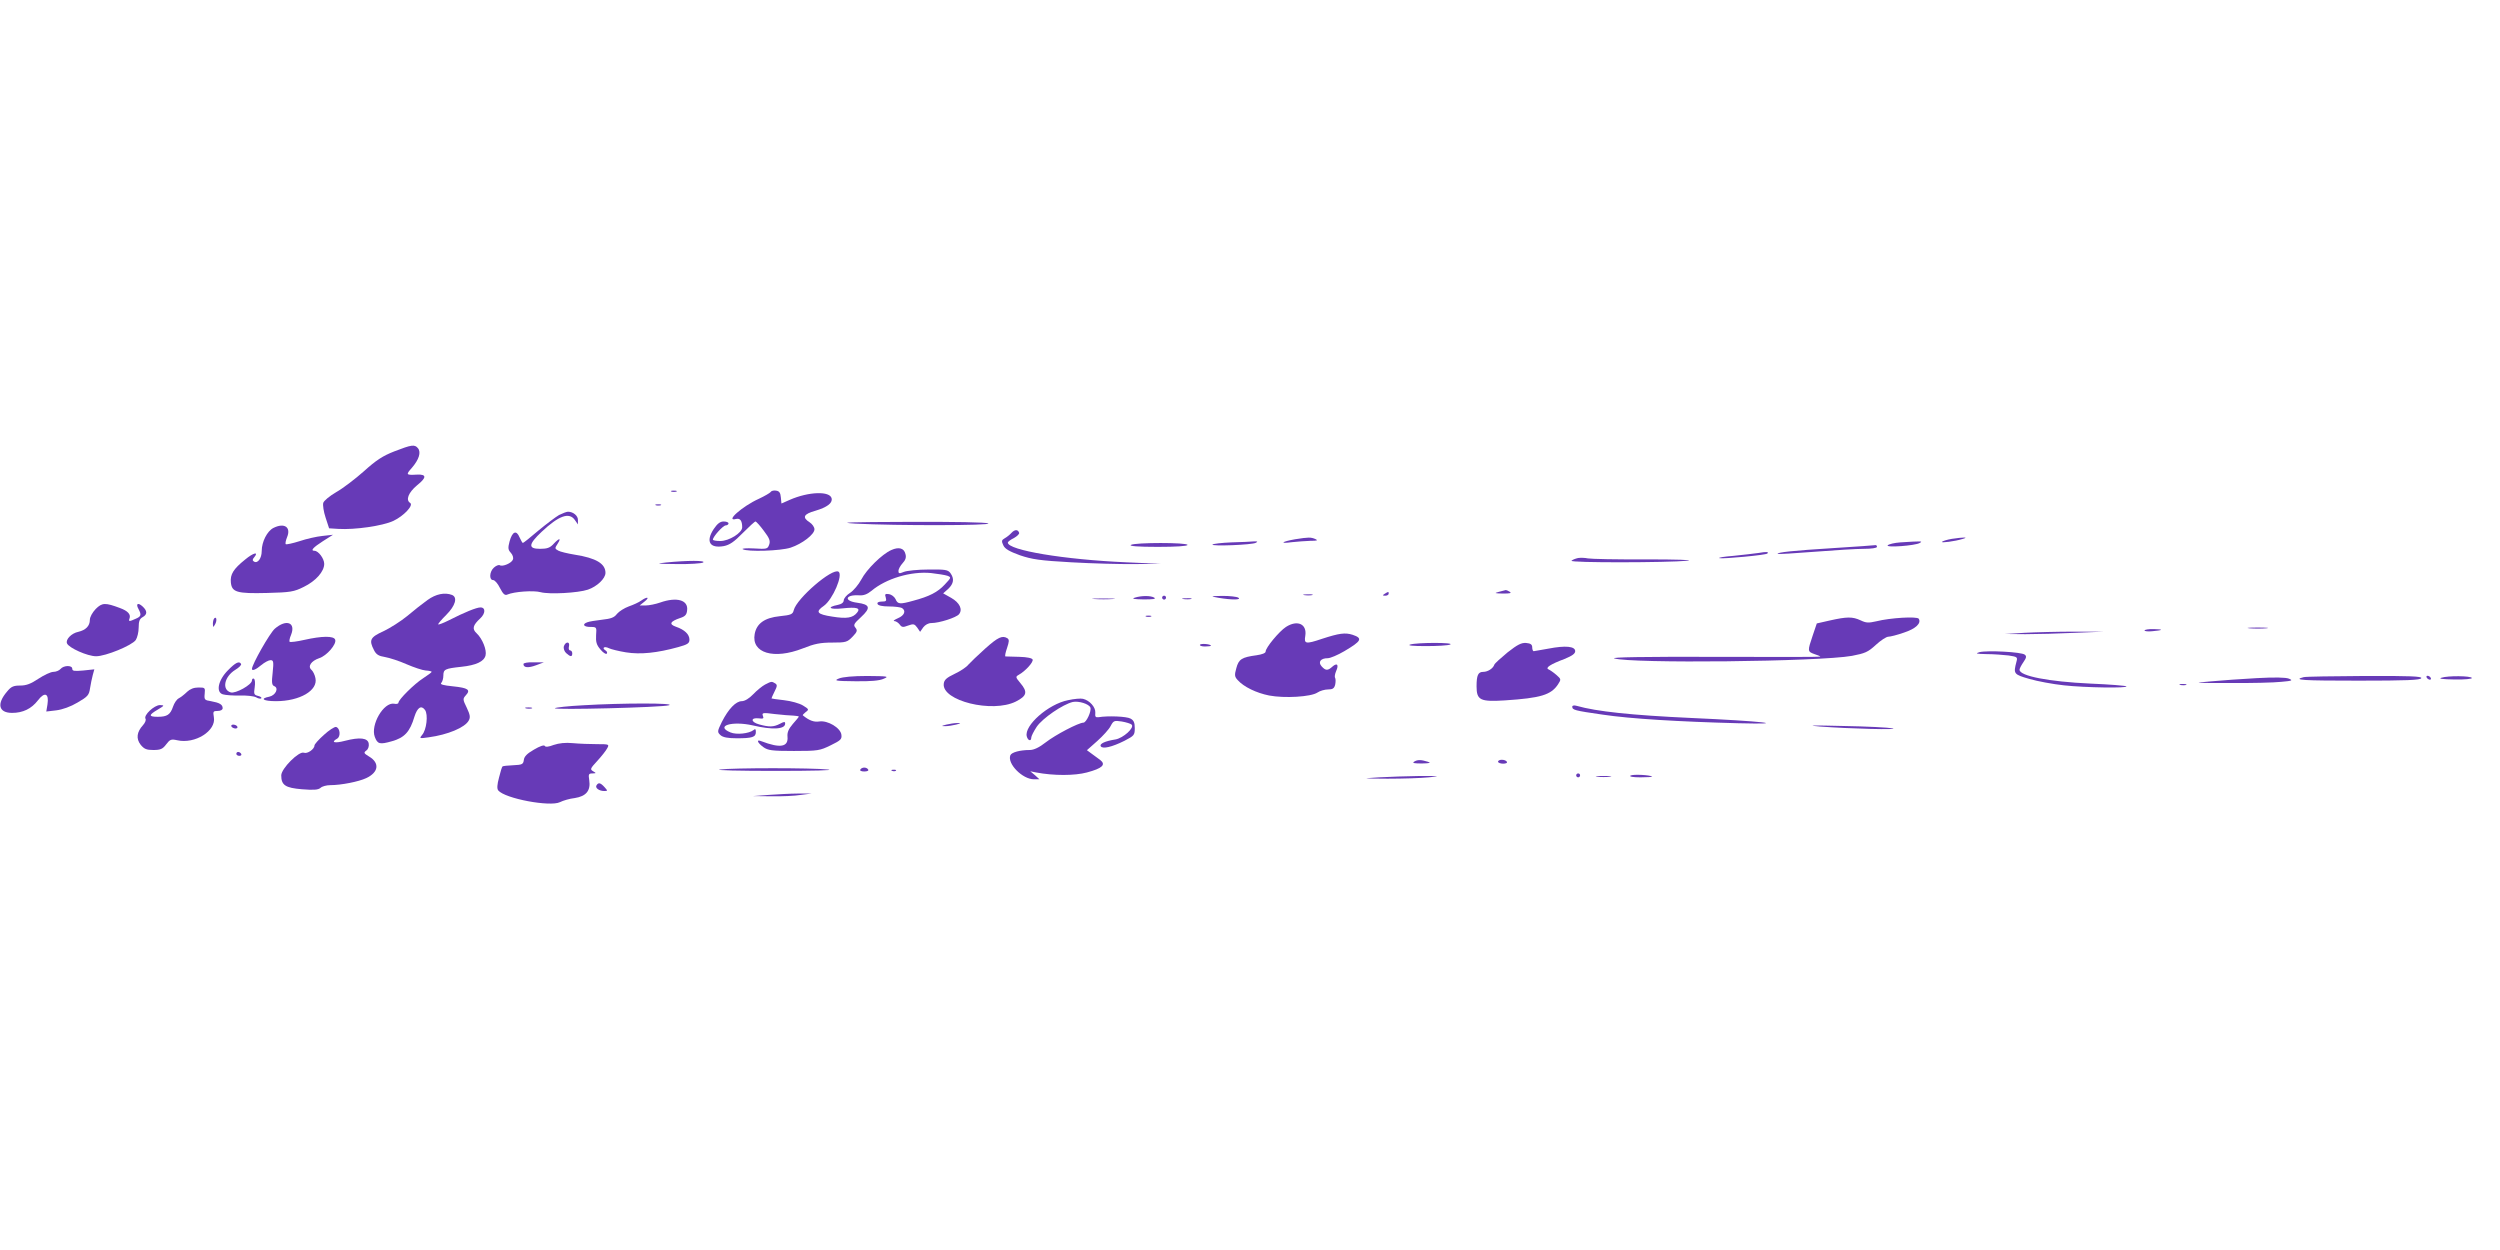 <?xml version="1.0" standalone="no"?>
<!DOCTYPE svg PUBLIC "-//W3C//DTD SVG 20010904//EN"
 "http://www.w3.org/TR/2001/REC-SVG-20010904/DTD/svg10.dtd">
<svg version="1.0" xmlns="http://www.w3.org/2000/svg"
 width="1280pt" height="640pt" viewBox="0 0 1280 640"
 preserveAspectRatio="xMidYMid meet">
<g transform="translate(0,640) scale(0.1,-0.1)"
fill="#673ab7" stroke="none">
<path d="M2019 4089 c-59 -23 -93 -45 -156 -102 -44 -39 -108 -88 -142 -107
-34 -20 -63 -44 -66 -55 -3 -11 2 -45 12 -75 l18 -55 48 -3 c83 -5 225 15 281
41 53 25 105 80 86 92 -24 15 -9 53 35 90 50 40 50 57 1 55 -58 -3 -59 -1 -27
35 36 42 48 79 31 100 -17 21 -33 18 -121 -16z"/>
<path d="M3438 3883 c6 -2 18 -2 25 0 6 3 1 5 -13 5 -14 0 -19 -2 -12 -5z"/>
<path d="M3946 3881 c-4 -5 -31 -21 -61 -35 -86 -39 -175 -119 -116 -103 21 5
31 -10 31 -43 0 -28 -67 -70 -112 -70 -21 0 -38 3 -38 7 0 15 52 73 66 73 7 0
14 5 14 10 0 6 -11 10 -25 10 -18 0 -32 -11 -51 -39 -42 -64 -20 -100 52 -87
30 6 53 22 97 67 32 32 61 59 65 59 4 0 24 -22 43 -48 29 -38 34 -52 27 -71
-8 -22 -12 -23 -78 -19 -38 2 -64 0 -57 -4 23 -14 193 -9 245 8 60 20 122 68
122 94 0 11 -11 27 -25 36 -39 25 -31 42 30 59 60 18 88 39 83 63 -8 39 -118
35 -214 -7 l-43 -19 -3 31 c-2 24 -8 33 -25 35 -11 2 -24 -1 -27 -7z"/>
<path d="M3358 3813 c6 -2 18 -2 25 0 6 3 1 5 -13 5 -14 0 -19 -2 -12 -5z"/>
<path d="M2862 3763 c-17 -10 -65 -46 -106 -80 -41 -35 -76 -63 -79 -63 -2 0
-10 13 -17 29 -16 39 -37 30 -51 -21 -9 -34 -8 -43 7 -59 9 -10 14 -25 10 -34
-6 -18 -53 -38 -67 -29 -6 3 -19 -2 -30 -12 -23 -20 -26 -64 -4 -64 8 0 24
-18 35 -41 16 -31 25 -39 38 -33 35 15 134 22 170 12 44 -12 192 -4 242 13 47
16 90 57 90 86 0 47 -48 76 -157 93 -36 6 -75 15 -85 21 -18 10 -18 12 -3 35
20 31 9 31 -21 -1 -18 -20 -33 -25 -69 -25 -62 0 -60 23 8 87 88 83 141 102
170 61 l16 -23 0 22 c1 22 -24 43 -51 43 -7 0 -28 -8 -46 -17z"/>
<path d="M4380 3719 c212 -11 698 -10 680 1 -9 6 -171 9 -415 8 -294 -1 -364
-3 -265 -9z"/>
<path d="M1400 3697 c-32 -16 -60 -71 -60 -118 0 -38 -21 -66 -40 -54 -8 5 -8
11 1 21 26 31 -3 25 -46 -11 -60 -48 -77 -76 -73 -117 5 -50 30 -58 185 -54
120 3 138 6 188 31 62 30 105 79 105 118 0 27 -30 67 -50 67 -22 0 -7 17 43
49 l52 33 -54 -6 c-30 -3 -83 -15 -118 -27 -35 -11 -67 -18 -70 -15 -3 3 0 19
7 36 21 51 -14 75 -70 47z"/>
<path d="M5179 3672 c-9 -10 -24 -22 -35 -28 -16 -9 -17 -15 -7 -36 8 -18 30
-31 85 -51 62 -21 102 -27 263 -36 105 -6 251 -10 325 -9 l135 1 -179 8 c-319
14 -606 62 -606 101 0 4 14 15 31 23 16 9 29 21 27 27 -6 18 -22 18 -39 0z"/>
<path d="M6631 3639 c-69 -12 -83 -24 -17 -15 27 3 70 6 95 7 35 0 41 2 26 9
-24 10 -34 10 -104 -1z"/>
<path d="M9993 3641 c-24 -4 -46 -11 -50 -15 -8 -7 66 2 107 15 32 9 3 9 -57
0z"/>
<path d="M6305 3623 c-49 -2 -93 -7 -97 -11 -10 -10 204 -2 222 9 11 6 9 8
-10 7 -14 -1 -65 -4 -115 -5z"/>
<path d="M9730 3623 c-30 -2 -59 -9 -65 -15 -12 -13 141 -2 164 12 17 10 12
10 -99 3z"/>
<path d="M5790 3610 c-10 -6 35 -10 138 -10 95 0 152 4 152 10 0 13 -270 13
-290 0z"/>
<path d="M9390 3594 c-208 -13 -295 -22 -288 -30 3 -2 88 3 189 11 101 8 214
15 252 15 38 0 67 4 67 10 0 6 -3 9 -7 9 -5 -1 -100 -8 -213 -15z"/>
<path d="M4564 3584 c-48 -21 -127 -99 -154 -151 -14 -26 -40 -57 -57 -68 -18
-11 -32 -28 -33 -38 0 -11 -10 -20 -30 -24 -60 -12 -43 -25 23 -18 74 8 95 2
75 -22 -22 -27 -53 -32 -127 -20 -78 12 -88 24 -43 55 46 33 100 160 75 175
-32 20 -214 -137 -229 -197 -5 -21 -13 -25 -72 -31 -77 -8 -118 -37 -128 -91
-18 -98 98 -132 246 -74 60 24 90 30 151 30 70 0 77 2 104 30 24 25 26 32 15
46 -12 14 -8 21 28 54 52 48 47 65 -19 74 -70 9 -62 42 9 38 23 -2 42 5 64 23
75 63 202 101 305 91 35 -4 72 -10 84 -14 20 -8 20 -9 -14 -45 -36 -39 -79
-61 -162 -83 -68 -19 -79 -18 -90 9 -6 12 -21 23 -33 25 -20 3 -23 0 -17 -17
5 -18 2 -21 -20 -21 -17 0 -25 -5 -22 -12 2 -8 24 -13 58 -13 30 0 60 -4 67
-8 22 -14 13 -38 -20 -52 -18 -8 -27 -14 -19 -15 8 0 20 -8 27 -17 11 -15 17
-16 43 -6 28 10 33 9 47 -10 l15 -22 16 23 c10 13 26 22 42 22 40 0 127 28
141 45 20 24 4 59 -40 84 l-41 23 26 23 c28 27 32 52 11 81 -13 17 -26 19
-113 18 -54 0 -110 -6 -125 -12 -24 -10 -28 -9 -28 5 0 9 10 27 21 39 15 16
20 30 15 47 -7 31 -34 38 -72 21z"/>
<path d="M9005 3569 c-22 -3 -80 -10 -130 -15 -49 -4 -81 -9 -71 -12 21 -4
238 16 245 24 9 9 -5 10 -44 3z"/>
<path d="M8080 3543 c-14 -3 -29 -9 -34 -14 -12 -11 494 -10 594 0 37 4 -56 7
-210 7 -151 -1 -286 2 -300 5 -14 3 -36 4 -50 2z"/>
<path d="M3410 3520 c-56 -6 -48 -7 55 -8 66 -1 127 3 135 8 17 11 -81 11
-190 0z"/>
<path d="M7675 3370 c-26 -7 -24 -8 20 -9 36 0 46 2 35 9 -8 5 -17 9 -20 9 -3
-1 -18 -5 -35 -9z"/>
<path d="M7090 3360 c-13 -8 -12 -10 3 -10 9 0 17 5 17 10 0 12 -1 12 -20 0z"/>
<path d="M2189 3328 c-24 -17 -71 -54 -104 -82 -33 -27 -88 -62 -122 -78 -68
-31 -75 -45 -48 -97 11 -22 24 -30 56 -35 23 -4 73 -20 111 -37 37 -16 82 -31
98 -32 17 -1 30 -4 30 -7 0 -3 -20 -17 -44 -33 -44 -28 -126 -109 -126 -125 0
-5 -10 -8 -22 -5 -54 9 -122 -109 -99 -170 14 -37 25 -40 88 -22 64 18 92 48
115 126 15 47 35 60 54 34 17 -23 8 -103 -15 -128 -15 -18 -14 -19 34 -12 97
13 186 50 205 86 9 16 7 29 -10 65 -21 43 -21 46 -5 64 26 28 12 38 -66 46
-50 5 -67 10 -60 17 6 6 11 23 11 38 0 32 8 36 92 45 76 8 116 27 124 58 7 28
-16 86 -46 114 -24 22 -19 41 19 76 27 25 28 56 1 56 -20 0 -82 -25 -164 -67
-26 -13 -50 -22 -52 -20 -3 2 16 24 41 49 47 47 59 90 29 102 -37 14 -82 5
-125 -26z"/>
<path d="M6678 3353 c12 -2 30 -2 40 0 9 3 -1 5 -23 4 -22 0 -30 -2 -17 -4z"/>
<path d="M5810 3340 c-18 -6 -5 -8 45 -9 49 0 65 2 55 9 -18 11 -65 11 -100 0z"/>
<path d="M5950 3340 c0 -5 5 -10 10 -10 6 0 10 5 10 10 0 6 -4 10 -10 10 -5 0
-10 -4 -10 -10z"/>
<path d="M6240 3339 c66 -11 119 -11 100 1 -8 5 -44 9 -80 9 -65 -1 -65 -2
-20 -10z"/>
<path d="M3283 3325 c-12 -9 -41 -22 -64 -30 -22 -8 -49 -25 -60 -38 -14 -19
-31 -25 -77 -30 -32 -4 -66 -9 -75 -13 -28 -10 -19 -24 16 -24 32 0 32 -1 29
-42 -2 -34 2 -50 22 -73 13 -16 28 -26 32 -22 5 4 2 12 -6 17 -21 13 -5 23 18
11 10 -5 50 -15 87 -21 74 -12 160 -3 268 27 47 13 57 19 57 38 0 27 -25 51
-69 66 -37 13 -31 27 22 45 25 8 33 17 35 39 7 53 -53 70 -138 40 -23 -8 -57
-15 -74 -15 l-31 0 25 20 c29 23 14 27 -17 5z"/>
<path d="M5603 3333 c26 -2 68 -2 95 0 26 2 4 3 -48 3 -52 0 -74 -1 -47 -3z"/>
<path d="M6058 3333 c12 -2 30 -2 40 0 9 3 -1 5 -23 4 -22 0 -30 -2 -17 -4z"/>
<path d="M490 3282 c-17 -18 -30 -41 -30 -56 0 -31 -21 -52 -59 -61 -35 -7
-66 -39 -58 -59 9 -23 105 -66 149 -66 49 0 183 55 203 83 8 12 15 41 15 64 0
32 5 45 20 53 25 14 25 32 0 55 -24 22 -36 14 -21 -13 16 -30 14 -38 -14 -50
-33 -15 -38 -15 -32 1 8 21 -8 39 -49 54 -75 28 -91 28 -124 -5z"/>
<path d="M5868 3243 c6 -2 18 -2 25 0 6 3 1 5 -13 5 -14 0 -19 -2 -12 -5z"/>
<path d="M1097 3234 c-4 -4 -7 -17 -7 -28 1 -19 1 -20 11 -3 11 19 8 43 -4 31z"/>
<path d="M9368 3223 l-66 -15 -21 -62 c-27 -80 -27 -82 9 -95 17 -5 30 -11 30
-13 0 -2 -244 -2 -542 -1 -361 1 -533 -2 -513 -8 84 -27 1050 -17 1217 13 67
13 82 19 122 56 25 23 54 42 64 42 10 0 46 9 80 21 61 20 90 48 76 71 -8 13
-146 5 -217 -13 -40 -9 -52 -9 -81 5 -41 19 -69 19 -158 -1z"/>
<path d="M1407 3181 c-26 -23 -117 -183 -117 -206 0 -12 21 -3 48 20 17 14 38
25 47 25 15 0 17 -7 11 -64 -6 -51 -4 -64 8 -69 25 -10 7 -47 -25 -54 -51 -10
-31 -23 34 -23 122 0 216 55 202 118 -3 17 -13 36 -20 42 -21 18 -2 46 39 60
39 12 91 73 82 95 -7 20 -68 19 -157 -1 -39 -9 -73 -13 -76 -10 -3 3 0 19 7
35 26 64 -24 83 -83 32z"/>
<path d="M6584 3190 c-35 -23 -104 -106 -104 -126 0 -8 -19 -15 -47 -19 -75
-10 -91 -20 -103 -66 -10 -35 -9 -44 7 -61 31 -35 96 -66 161 -79 79 -15 214
-7 247 15 13 9 38 16 54 16 24 0 32 5 37 24 3 14 3 29 0 35 -4 5 -1 21 5 35
15 33 5 44 -19 23 -24 -22 -35 -21 -55 1 -20 22 -6 42 31 42 13 0 51 16 85 36
88 52 96 66 42 84 -38 12 -68 8 -157 -21 -83 -28 -92 -26 -85 15 10 61 -40 84
-99 46z"/>
<path d="M11518 3183 c23 -2 61 -2 85 0 23 2 4 4 -43 4 -47 0 -66 -2 -42 -4z"/>
<path d="M10980 3172 c0 -4 17 -6 38 -4 58 5 62 10 10 11 -27 1 -48 -3 -48 -7z"/>
<path d="M10365 3160 l-100 -6 105 -1 c58 0 173 3 255 7 l150 6 -155 0 c-85 0
-200 -3 -255 -6z"/>
<path d="M5044 3079 c-38 -34 -76 -71 -86 -82 -9 -12 -40 -33 -70 -47 -42 -20
-54 -31 -56 -51 -10 -87 248 -151 369 -91 57 29 62 49 23 95 -25 30 -25 32 -8
42 33 18 76 65 71 78 -2 7 -27 13 -68 14 -35 1 -67 2 -71 2 -4 1 0 20 8 43 11
33 12 43 2 50 -26 16 -48 6 -114 -53z"/>
<path d="M2887 3091 c-3 -12 3 -27 12 -35 22 -20 31 -20 31 -1 0 8 -5 15 -11
15 -6 0 -9 9 -6 20 3 12 0 20 -8 20 -7 0 -15 -9 -18 -19z"/>
<path d="M6144 3099 c-3 -5 9 -9 25 -9 17 0 31 2 31 4 0 8 -51 13 -56 5z"/>
<path d="M7220 3100 c-16 -5 13 -8 80 -8 58 0 114 3 125 8 26 11 -170 11 -205
0z"/>
<path d="M7719 3060 c-35 -29 -66 -57 -68 -63 -6 -19 -33 -37 -57 -37 -26 0
-34 -17 -34 -74 0 -71 19 -80 145 -72 184 12 236 28 272 82 17 26 16 27 -9 49
-15 13 -33 25 -40 28 -17 8 10 26 82 53 39 16 55 27 55 40 0 25 -49 30 -137
13 -37 -6 -71 -13 -75 -13 -4 -1 -8 8 -8 19 0 15 -8 21 -31 23 -24 2 -44 -8
-95 -48z"/>
<path d="M10135 3061 c-24 -7 -17 -9 36 -10 36 0 87 -4 113 -7 45 -7 47 -8 40
-33 -16 -61 -14 -64 66 -87 41 -12 121 -27 178 -33 109 -12 330 -15 319 -5 -3
3 -86 10 -184 14 -215 10 -363 39 -363 71 0 6 9 23 20 39 15 22 17 30 7 38
-16 14 -193 23 -232 13z"/>
<path d="M1167 2968 c-50 -50 -63 -112 -26 -123 13 -4 52 -7 86 -6 35 1 72 -3
84 -9 11 -7 24 -9 27 -5 3 3 -4 9 -17 12 -21 5 -22 10 -17 44 3 21 2 40 -4 44
-5 3 -10 -1 -10 -9 0 -22 -85 -69 -109 -61 -46 14 -33 80 23 115 20 12 34 26
30 31 -9 16 -28 7 -67 -33z"/>
<path d="M2680 3000 c0 -19 25 -21 65 -6 l40 15 -52 0 c-30 1 -53 -3 -53 -9z"/>
<path d="M310 2975 c-7 -8 -23 -15 -37 -15 -13 0 -47 -16 -76 -35 -39 -26 -62
-35 -93 -35 -35 0 -47 -5 -68 -31 -54 -63 -43 -109 26 -109 55 0 99 21 132 64
35 46 58 36 49 -21 l-6 -36 51 6 c32 4 74 19 109 40 52 30 59 38 64 73 3 21
10 52 14 68 l8 29 -57 -6 c-45 -4 -56 -3 -56 9 0 19 -44 18 -60 -1z"/>
<path d="M4295 2926 c-27 -11 -18 -13 85 -14 79 -1 124 3 145 13 28 12 21 13
-85 14 -72 0 -126 -5 -145 -13z"/>
<path d="M11555 2928 c-77 -4 -185 -12 -240 -17 -92 -8 -84 -8 100 -8 110 -1
229 2 265 6 56 5 61 7 40 16 -16 7 -74 8 -165 3z"/>
<path d="M11795 2933 c-60 -15 -5 -18 282 -18 244 0 317 3 320 13 4 9 -58 12
-289 11 -161 -1 -302 -3 -313 -6z"/>
<path d="M12425 2930 c3 -5 11 -10 16 -10 6 0 7 5 4 10 -3 6 -11 10 -16 10 -6
0 -7 -4 -4 -10z"/>
<path d="M12500 2930 c-17 -5 6 -8 68 -9 51 -1 91 3 88 8 -7 11 -123 12 -156
1z"/>
<path d="M3917 2895 c-15 -8 -42 -30 -61 -50 -20 -21 -43 -35 -58 -35 -30 0
-68 -39 -102 -106 -24 -49 -24 -52 -7 -68 12 -11 37 -16 83 -16 80 0 98 6 98
32 0 15 -3 18 -12 10 -23 -18 -87 -25 -118 -12 -80 33 7 60 114 36 101 -24
166 -20 166 9 0 11 -5 11 -27 -1 -33 -17 -55 -17 -106 -3 -44 12 -45 36 -2 31
23 -3 27 -1 21 13 -6 16 0 17 61 9 38 -4 80 -8 96 -8 15 -1 27 -3 27 -5 0 -2
-14 -19 -31 -38 -22 -26 -29 -43 -27 -65 5 -53 -37 -60 -134 -23 -27 11 -21
-7 10 -30 24 -17 43 -20 157 -20 123 0 133 2 188 29 51 25 58 31 55 54 -4 35
-70 75 -114 68 -27 -4 -51 5 -83 31 -3 2 4 9 14 17 18 13 17 15 -14 34 -18 11
-61 23 -97 27 -35 4 -64 8 -64 9 0 2 7 18 16 36 14 27 14 34 3 41 -18 11 -19
11 -52 -6z"/>
<path d="M11163 2893 c9 -2 23 -2 30 0 6 3 -1 5 -18 5 -16 0 -22 -2 -12 -5z"/>
<path d="M958 2858 c-13 -13 -31 -27 -42 -33 -11 -5 -24 -25 -30 -43 -14 -41
-30 -52 -78 -52 -48 0 -48 9 0 37 35 21 35 22 11 23 -29 0 -85 -52 -74 -70 4
-6 -2 -21 -13 -33 -32 -35 -36 -69 -12 -100 18 -22 30 -27 65 -27 37 0 48 5
66 29 19 25 25 28 56 21 91 -21 201 48 188 118 -5 29 -4 32 20 32 15 0 25 6
25 14 0 19 -16 28 -60 36 -33 5 -35 8 -32 38 3 31 2 32 -32 32 -24 0 -43 -8
-58 -22z"/>
<path d="M5468 2815 c-101 -20 -225 -130 -211 -185 6 -23 23 -27 23 -7 0 8 13
33 28 56 30 44 134 115 185 127 30 6 83 -10 90 -29 6 -18 -21 -77 -36 -77 -24
0 -143 -62 -193 -101 -33 -26 -61 -39 -81 -39 -51 0 -94 -12 -100 -27 -17 -43
62 -123 121 -123 l28 0 -23 21 -24 20 30 -6 c89 -17 197 -17 260 0 79 21 99
40 68 64 -12 9 -33 24 -45 33 l-23 17 53 47 c29 26 60 60 68 76 15 28 18 30
57 24 23 -4 46 -11 51 -16 16 -16 -43 -69 -83 -76 -52 -8 -83 -22 -75 -35 9
-15 57 -4 121 28 50 26 53 29 53 65 0 28 -5 40 -22 49 -20 11 -114 15 -163 7
-16 -2 -19 2 -17 23 2 28 -29 63 -63 71 -11 3 -46 0 -77 -7z"/>
<path d="M2986 2789 c-76 -4 -141 -11 -145 -15 -9 -10 548 4 584 15 38 12
-239 12 -439 0z"/>
<path d="M8050 2782 c0 -17 10 -20 156 -41 140 -21 387 -36 694 -44 279 -7
119 11 -241 27 -305 14 -484 33 -586 62 -14 4 -23 2 -23 -4z"/>
<path d="M2693 2773 c9 -2 23 -2 30 0 6 3 -1 5 -18 5 -16 0 -22 -2 -12 -5z"/>
<path d="M4845 2690 c-27 -7 -27 -8 -5 -8 14 0 39 4 55 8 27 7 27 8 5 8 -14 0
-38 -4 -55 -8z"/>
<path d="M1185 2680 c3 -5 13 -10 21 -10 8 0 12 5 9 10 -3 6 -13 10 -21 10 -8
0 -12 -4 -9 -10z"/>
<path d="M9320 2680 c147 -11 412 -18 370 -9 -19 4 -133 10 -255 12 -159 4
-191 3 -115 -3z"/>
<path d="M1658 2637 c-27 -24 -48 -48 -48 -54 0 -19 -37 -44 -54 -37 -25 10
-116 -81 -116 -116 0 -50 21 -64 106 -71 61 -5 83 -3 95 7 8 8 31 14 50 14 56
0 146 18 184 36 64 30 70 78 14 111 -26 16 -28 19 -14 30 10 6 15 22 13 35 -4
30 -45 35 -122 15 -53 -14 -74 -8 -40 11 20 11 15 56 -6 60 -8 1 -36 -17 -62
-41z"/>
<path d="M2835 2586 c-26 -10 -42 -12 -46 -5 -3 6 -25 -1 -55 -19 -35 -20 -50
-35 -52 -53 -3 -22 -8 -25 -54 -27 -28 -1 -53 -4 -55 -6 -3 -2 -11 -28 -18
-57 -10 -37 -11 -57 -4 -66 35 -42 266 -85 316 -60 16 8 49 18 76 21 58 9 82
38 74 91 -5 31 -3 35 16 35 20 1 21 1 4 11 -17 10 -15 14 21 53 22 24 45 53
51 65 11 20 10 21 -52 21 -35 0 -91 2 -123 5 -39 4 -72 0 -99 -9z"/>
<path d="M1210 2540 c0 -5 7 -10 16 -10 8 0 12 5 9 10 -3 6 -10 10 -16 10 -5
0 -9 -4 -9 -10z"/>
<path d="M7240 2500 c-11 -7 1 -9 40 -9 42 1 49 3 30 9 -35 11 -53 11 -70 0z"/>
<path d="M7670 2500 c0 -5 12 -10 26 -10 14 0 23 4 19 10 -3 6 -15 10 -26 10
-10 0 -19 -4 -19 -10z"/>
<path d="M3685 2460 c-27 -4 101 -7 285 -7 193 0 308 3 270 7 -81 9 -488 9
-555 0z"/>
<path d="M4405 2460 c-4 -6 5 -10 20 -10 15 0 24 4 20 10 -3 6 -12 10 -20 10
-8 0 -17 -4 -20 -10z"/>
<path d="M4568 2453 c7 -3 16 -2 19 1 4 3 -2 6 -13 5 -11 0 -14 -3 -6 -6z"/>
<path d="M8070 2430 c0 -5 5 -10 10 -10 6 0 10 5 10 10 0 6 -4 10 -10 10 -5 0
-10 -4 -10 -10z"/>
<path d="M8348 2429 c-8 -5 12 -9 51 -9 35 0 62 2 60 4 -10 8 -98 13 -111 5z"/>
<path d="M7060 2420 c-91 -6 -90 -6 45 -7 77 0 172 3 210 7 63 6 59 7 -45 7
-63 -1 -158 -4 -210 -7z"/>
<path d="M8178 2423 c17 -2 47 -2 65 0 17 2 3 4 -33 4 -36 0 -50 -2 -32 -4z"/>
<path d="M3054 2379 c-8 -13 13 -29 40 -29 18 0 18 1 1 20 -21 23 -31 25 -41
9z"/>
<path d="M3935 2330 l-80 -6 95 -1 c52 -1 120 2 150 7 l55 7 -70 0 c-38 0
-106 -4 -150 -7z"/>
</g>
</svg>
